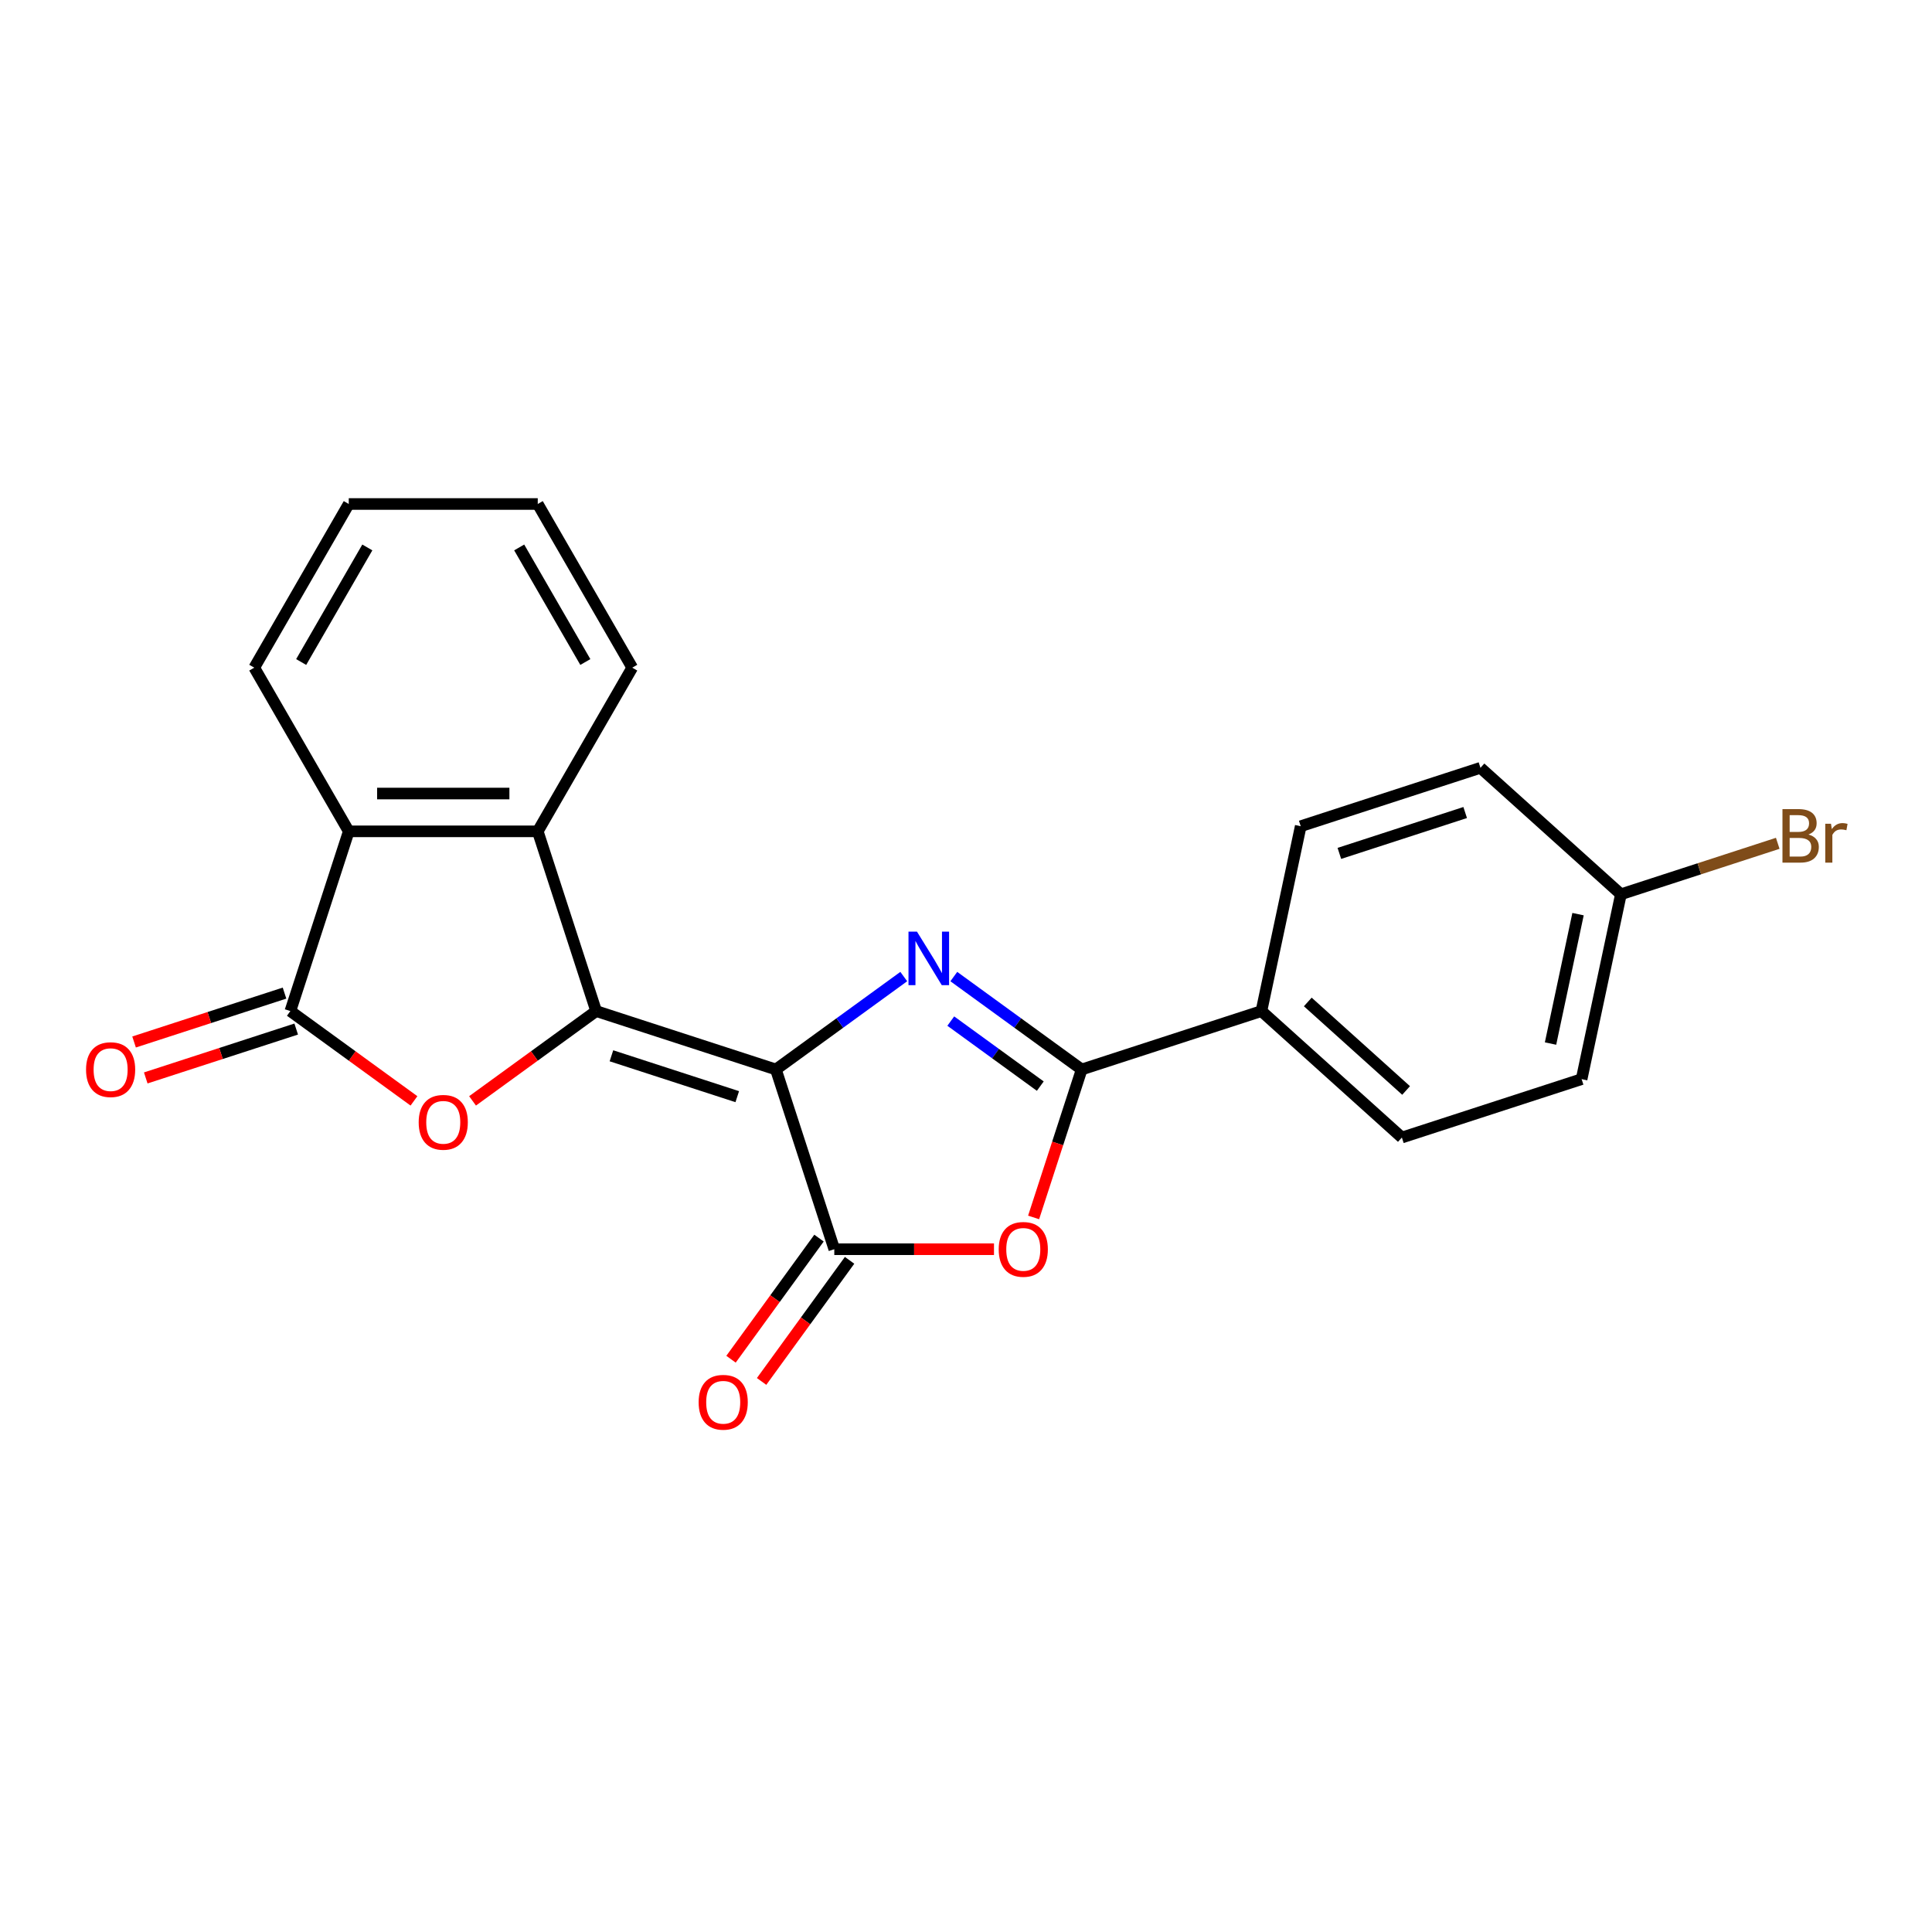 <?xml version='1.0' encoding='iso-8859-1'?>
<svg version='1.1' baseProfile='full'
              xmlns='http://www.w3.org/2000/svg'
                      xmlns:rdkit='http://www.rdkit.org/xml'
                      xmlns:xlink='http://www.w3.org/1999/xlink'
                  xml:space='preserve'
width='1000px' height='1000px' viewBox='0 0 1000 1000'>
<!-- END OF HEADER -->
<rect style='opacity:1.0;fill:#FFFFFF;stroke:none' width='1000' height='1000' x='0' y='0'> </rect>
<path class='bond-0' d='M 401.601,553.56 L 308.568,523.332' style='fill:none;fill-rule:evenodd;stroke:#000000;stroke-width:6px;stroke-linecap:butt;stroke-linejoin:miter;stroke-opacity:1' />
<path class='bond-0' d='M 381.601,567.633 L 316.477,546.473' style='fill:none;fill-rule:evenodd;stroke:#000000;stroke-width:6px;stroke-linecap:butt;stroke-linejoin:miter;stroke-opacity:1' />
<path class='bond-1' d='M 401.601,553.56 L 434.695,529.516' style='fill:none;fill-rule:evenodd;stroke:#000000;stroke-width:6px;stroke-linecap:butt;stroke-linejoin:miter;stroke-opacity:1' />
<path class='bond-1' d='M 434.695,529.516 L 467.789,505.472' style='fill:none;fill-rule:evenodd;stroke:#0000FF;stroke-width:6px;stroke-linecap:butt;stroke-linejoin:miter;stroke-opacity:1' />
<path class='bond-2' d='M 401.601,553.56 L 431.83,646.594' style='fill:none;fill-rule:evenodd;stroke:#000000;stroke-width:6px;stroke-linecap:butt;stroke-linejoin:miter;stroke-opacity:1' />
<path class='bond-4' d='M 308.568,523.332 L 276.579,546.573' style='fill:none;fill-rule:evenodd;stroke:#000000;stroke-width:6px;stroke-linecap:butt;stroke-linejoin:miter;stroke-opacity:1' />
<path class='bond-4' d='M 276.579,546.573 L 244.591,569.814' style='fill:none;fill-rule:evenodd;stroke:#FF0000;stroke-width:6px;stroke-linecap:butt;stroke-linejoin:miter;stroke-opacity:1' />
<path class='bond-7' d='M 308.568,523.332 L 278.339,430.299' style='fill:none;fill-rule:evenodd;stroke:#000000;stroke-width:6px;stroke-linecap:butt;stroke-linejoin:miter;stroke-opacity:1' />
<path class='bond-3' d='M 493.692,505.472 L 526.785,529.516' style='fill:none;fill-rule:evenodd;stroke:#0000FF;stroke-width:6px;stroke-linecap:butt;stroke-linejoin:miter;stroke-opacity:1' />
<path class='bond-3' d='M 526.785,529.516 L 559.879,553.56' style='fill:none;fill-rule:evenodd;stroke:#000000;stroke-width:6px;stroke-linecap:butt;stroke-linejoin:miter;stroke-opacity:1' />
<path class='bond-3' d='M 492.12,528.513 L 515.286,545.344' style='fill:none;fill-rule:evenodd;stroke:#0000FF;stroke-width:6px;stroke-linecap:butt;stroke-linejoin:miter;stroke-opacity:1' />
<path class='bond-3' d='M 515.286,545.344 L 538.451,562.175' style='fill:none;fill-rule:evenodd;stroke:#000000;stroke-width:6px;stroke-linecap:butt;stroke-linejoin:miter;stroke-opacity:1' />
<path class='bond-5' d='M 431.83,646.594 L 473.159,646.594' style='fill:none;fill-rule:evenodd;stroke:#000000;stroke-width:6px;stroke-linecap:butt;stroke-linejoin:miter;stroke-opacity:1' />
<path class='bond-5' d='M 473.159,646.594 L 514.488,646.594' style='fill:none;fill-rule:evenodd;stroke:#FF0000;stroke-width:6px;stroke-linecap:butt;stroke-linejoin:miter;stroke-opacity:1' />
<path class='bond-10' d='M 423.916,640.844 L 401.144,672.187' style='fill:none;fill-rule:evenodd;stroke:#000000;stroke-width:6px;stroke-linecap:butt;stroke-linejoin:miter;stroke-opacity:1' />
<path class='bond-10' d='M 401.144,672.187 L 378.372,703.53' style='fill:none;fill-rule:evenodd;stroke:#FF0000;stroke-width:6px;stroke-linecap:butt;stroke-linejoin:miter;stroke-opacity:1' />
<path class='bond-10' d='M 439.744,652.344 L 416.972,683.686' style='fill:none;fill-rule:evenodd;stroke:#000000;stroke-width:6px;stroke-linecap:butt;stroke-linejoin:miter;stroke-opacity:1' />
<path class='bond-10' d='M 416.972,683.686 L 394.2,715.029' style='fill:none;fill-rule:evenodd;stroke:#FF0000;stroke-width:6px;stroke-linecap:butt;stroke-linejoin:miter;stroke-opacity:1' />
<path class='bond-9' d='M 559.879,553.56 L 652.913,523.332' style='fill:none;fill-rule:evenodd;stroke:#000000;stroke-width:6px;stroke-linecap:butt;stroke-linejoin:miter;stroke-opacity:1' />
<path class='bond-22' d='M 559.879,553.56 L 547.438,591.85' style='fill:none;fill-rule:evenodd;stroke:#000000;stroke-width:6px;stroke-linecap:butt;stroke-linejoin:miter;stroke-opacity:1' />
<path class='bond-22' d='M 547.438,591.85 L 534.997,630.14' style='fill:none;fill-rule:evenodd;stroke:#FF0000;stroke-width:6px;stroke-linecap:butt;stroke-linejoin:miter;stroke-opacity:1' />
<path class='bond-6' d='M 214.267,569.814 L 182.278,546.573' style='fill:none;fill-rule:evenodd;stroke:#FF0000;stroke-width:6px;stroke-linecap:butt;stroke-linejoin:miter;stroke-opacity:1' />
<path class='bond-6' d='M 182.278,546.573 L 150.29,523.332' style='fill:none;fill-rule:evenodd;stroke:#000000;stroke-width:6px;stroke-linecap:butt;stroke-linejoin:miter;stroke-opacity:1' />
<path class='bond-11' d='M 147.267,514.029 L 108.331,526.68' style='fill:none;fill-rule:evenodd;stroke:#000000;stroke-width:6px;stroke-linecap:butt;stroke-linejoin:miter;stroke-opacity:1' />
<path class='bond-11' d='M 108.331,526.68 L 69.396,539.331' style='fill:none;fill-rule:evenodd;stroke:#FF0000;stroke-width:6px;stroke-linecap:butt;stroke-linejoin:miter;stroke-opacity:1' />
<path class='bond-11' d='M 153.313,532.635 L 114.377,545.286' style='fill:none;fill-rule:evenodd;stroke:#000000;stroke-width:6px;stroke-linecap:butt;stroke-linejoin:miter;stroke-opacity:1' />
<path class='bond-11' d='M 114.377,545.286 L 75.442,557.937' style='fill:none;fill-rule:evenodd;stroke:#FF0000;stroke-width:6px;stroke-linecap:butt;stroke-linejoin:miter;stroke-opacity:1' />
<path class='bond-23' d='M 150.29,523.332 L 180.518,430.299' style='fill:none;fill-rule:evenodd;stroke:#000000;stroke-width:6px;stroke-linecap:butt;stroke-linejoin:miter;stroke-opacity:1' />
<path class='bond-8' d='M 278.339,430.299 L 180.518,430.299' style='fill:none;fill-rule:evenodd;stroke:#000000;stroke-width:6px;stroke-linecap:butt;stroke-linejoin:miter;stroke-opacity:1' />
<path class='bond-8' d='M 263.666,410.734 L 195.191,410.734' style='fill:none;fill-rule:evenodd;stroke:#000000;stroke-width:6px;stroke-linecap:butt;stroke-linejoin:miter;stroke-opacity:1' />
<path class='bond-18' d='M 278.339,430.299 L 327.25,345.583' style='fill:none;fill-rule:evenodd;stroke:#000000;stroke-width:6px;stroke-linecap:butt;stroke-linejoin:miter;stroke-opacity:1' />
<path class='bond-19' d='M 180.518,430.299 L 131.608,345.583' style='fill:none;fill-rule:evenodd;stroke:#000000;stroke-width:6px;stroke-linecap:butt;stroke-linejoin:miter;stroke-opacity:1' />
<path class='bond-12' d='M 652.913,523.332 L 725.608,588.787' style='fill:none;fill-rule:evenodd;stroke:#000000;stroke-width:6px;stroke-linecap:butt;stroke-linejoin:miter;stroke-opacity:1' />
<path class='bond-12' d='M 676.908,518.611 L 727.795,564.43' style='fill:none;fill-rule:evenodd;stroke:#000000;stroke-width:6px;stroke-linecap:butt;stroke-linejoin:miter;stroke-opacity:1' />
<path class='bond-13' d='M 652.913,523.332 L 673.251,427.649' style='fill:none;fill-rule:evenodd;stroke:#000000;stroke-width:6px;stroke-linecap:butt;stroke-linejoin:miter;stroke-opacity:1' />
<path class='bond-16' d='M 725.608,588.787 L 818.641,558.559' style='fill:none;fill-rule:evenodd;stroke:#000000;stroke-width:6px;stroke-linecap:butt;stroke-linejoin:miter;stroke-opacity:1' />
<path class='bond-15' d='M 673.251,427.649 L 766.284,397.42' style='fill:none;fill-rule:evenodd;stroke:#000000;stroke-width:6px;stroke-linecap:butt;stroke-linejoin:miter;stroke-opacity:1' />
<path class='bond-15' d='M 693.251,441.721 L 758.375,420.561' style='fill:none;fill-rule:evenodd;stroke:#000000;stroke-width:6px;stroke-linecap:butt;stroke-linejoin:miter;stroke-opacity:1' />
<path class='bond-14' d='M 838.979,462.875 L 766.284,397.42' style='fill:none;fill-rule:evenodd;stroke:#000000;stroke-width:6px;stroke-linecap:butt;stroke-linejoin:miter;stroke-opacity:1' />
<path class='bond-17' d='M 838.979,462.875 L 879.568,449.687' style='fill:none;fill-rule:evenodd;stroke:#000000;stroke-width:6px;stroke-linecap:butt;stroke-linejoin:miter;stroke-opacity:1' />
<path class='bond-17' d='M 879.568,449.687 L 920.157,436.499' style='fill:none;fill-rule:evenodd;stroke:#7F4C19;stroke-width:6px;stroke-linecap:butt;stroke-linejoin:miter;stroke-opacity:1' />
<path class='bond-24' d='M 838.979,462.875 L 818.641,558.559' style='fill:none;fill-rule:evenodd;stroke:#000000;stroke-width:6px;stroke-linecap:butt;stroke-linejoin:miter;stroke-opacity:1' />
<path class='bond-24' d='M 816.792,473.16 L 802.555,540.139' style='fill:none;fill-rule:evenodd;stroke:#000000;stroke-width:6px;stroke-linecap:butt;stroke-linejoin:miter;stroke-opacity:1' />
<path class='bond-20' d='M 327.25,345.583 L 278.339,260.867' style='fill:none;fill-rule:evenodd;stroke:#000000;stroke-width:6px;stroke-linecap:butt;stroke-linejoin:miter;stroke-opacity:1' />
<path class='bond-20' d='M 302.97,342.658 L 268.733,283.357' style='fill:none;fill-rule:evenodd;stroke:#000000;stroke-width:6px;stroke-linecap:butt;stroke-linejoin:miter;stroke-opacity:1' />
<path class='bond-25' d='M 131.608,345.583 L 180.518,260.867' style='fill:none;fill-rule:evenodd;stroke:#000000;stroke-width:6px;stroke-linecap:butt;stroke-linejoin:miter;stroke-opacity:1' />
<path class='bond-25' d='M 155.887,342.658 L 190.125,283.357' style='fill:none;fill-rule:evenodd;stroke:#000000;stroke-width:6px;stroke-linecap:butt;stroke-linejoin:miter;stroke-opacity:1' />
<path class='bond-21' d='M 278.339,260.867 L 180.518,260.867' style='fill:none;fill-rule:evenodd;stroke:#000000;stroke-width:6px;stroke-linecap:butt;stroke-linejoin:miter;stroke-opacity:1' />
<path  class='atom-2' d='M 474.617 482.211
L 483.694 496.884
Q 484.594 498.332, 486.042 500.954
Q 487.49 503.575, 487.568 503.732
L 487.568 482.211
L 491.246 482.211
L 491.246 509.914
L 487.451 509.914
L 477.708 493.871
Q 476.573 491.993, 475.36 489.841
Q 474.186 487.689, 473.834 487.024
L 473.834 509.914
L 470.234 509.914
L 470.234 482.211
L 474.617 482.211
' fill='#0000FF'/>
<path  class='atom-5' d='M 216.712 580.908
Q 216.712 574.256, 219.999 570.539
Q 223.286 566.822, 229.429 566.822
Q 235.572 566.822, 238.859 570.539
Q 242.146 574.256, 242.146 580.908
Q 242.146 587.638, 238.82 591.473
Q 235.494 595.268, 229.429 595.268
Q 223.325 595.268, 219.999 591.473
Q 216.712 587.677, 216.712 580.908
M 229.429 592.138
Q 233.655 592.138, 235.924 589.321
Q 238.233 586.464, 238.233 580.908
Q 238.233 575.469, 235.924 572.73
Q 233.655 569.952, 229.429 569.952
Q 225.203 569.952, 222.894 572.691
Q 220.625 575.43, 220.625 580.908
Q 220.625 586.504, 222.894 589.321
Q 225.203 592.138, 229.429 592.138
' fill='#FF0000'/>
<path  class='atom-6' d='M 516.934 646.672
Q 516.934 640.02, 520.221 636.303
Q 523.508 632.586, 529.651 632.586
Q 535.794 632.586, 539.081 636.303
Q 542.368 640.02, 542.368 646.672
Q 542.368 653.402, 539.042 657.237
Q 535.716 661.032, 529.651 661.032
Q 523.547 661.032, 520.221 657.237
Q 516.934 653.441, 516.934 646.672
M 529.651 657.902
Q 533.877 657.902, 536.146 655.085
Q 538.455 652.228, 538.455 646.672
Q 538.455 641.233, 536.146 638.494
Q 533.877 635.716, 529.651 635.716
Q 525.425 635.716, 523.116 638.455
Q 520.847 641.194, 520.847 646.672
Q 520.847 652.268, 523.116 655.085
Q 525.425 657.902, 529.651 657.902
' fill='#FF0000'/>
<path  class='atom-11' d='M 361.615 725.811
Q 361.615 719.159, 364.902 715.442
Q 368.189 711.725, 374.332 711.725
Q 380.475 711.725, 383.762 715.442
Q 387.049 719.159, 387.049 725.811
Q 387.049 732.541, 383.723 736.376
Q 380.397 740.171, 374.332 740.171
Q 368.228 740.171, 364.902 736.376
Q 361.615 732.58, 361.615 725.811
M 374.332 737.041
Q 378.558 737.041, 380.827 734.224
Q 383.136 731.367, 383.136 725.811
Q 383.136 720.372, 380.827 717.633
Q 378.558 714.855, 374.332 714.855
Q 370.106 714.855, 367.797 717.594
Q 365.528 720.333, 365.528 725.811
Q 365.528 731.406, 367.797 734.224
Q 370.106 737.041, 374.332 737.041
' fill='#FF0000'/>
<path  class='atom-12' d='M 44.54 553.639
Q 44.54 546.987, 47.827 543.27
Q 51.113 539.552, 57.257 539.552
Q 63.4 539.552, 66.686 543.27
Q 69.973 546.987, 69.973 553.639
Q 69.973 560.369, 66.647 564.203
Q 63.321 567.999, 57.257 567.999
Q 51.152 567.999, 47.827 564.203
Q 44.54 560.408, 44.54 553.639
M 57.257 564.869
Q 61.482 564.869, 63.752 562.051
Q 66.06 559.195, 66.06 553.639
Q 66.06 548.2, 63.752 545.461
Q 61.482 542.683, 57.257 542.683
Q 53.031 542.683, 50.722 545.422
Q 48.453 548.161, 48.453 553.639
Q 48.453 559.234, 50.722 562.051
Q 53.031 564.869, 57.257 564.869
' fill='#FF0000'/>
<path  class='atom-18' d='M 936.063 431.943
Q 938.723 432.686, 940.054 434.329
Q 941.423 435.934, 941.423 438.321
Q 941.423 442.155, 938.958 444.346
Q 936.532 446.498, 931.915 446.498
L 922.602 446.498
L 922.602 418.795
L 930.78 418.795
Q 935.515 418.795, 937.902 420.713
Q 940.289 422.63, 940.289 426.152
Q 940.289 430.338, 936.063 431.943
M 926.32 421.926
L 926.32 430.612
L 930.78 430.612
Q 933.519 430.612, 934.928 429.517
Q 936.376 428.382, 936.376 426.152
Q 936.376 421.926, 930.78 421.926
L 926.32 421.926
M 931.915 443.368
Q 934.615 443.368, 936.063 442.077
Q 937.51 440.786, 937.51 438.321
Q 937.51 436.051, 935.906 434.916
Q 934.341 433.742, 931.328 433.742
L 926.32 433.742
L 926.32 443.368
L 931.915 443.368
' fill='#7F4C19'/>
<path  class='atom-18' d='M 947.723 426.386
L 948.153 429.164
Q 950.266 426.034, 953.71 426.034
Q 954.805 426.034, 956.292 426.425
L 955.705 429.712
Q 954.023 429.321, 953.084 429.321
Q 951.44 429.321, 950.345 429.986
Q 949.288 430.612, 948.427 432.138
L 948.427 446.498
L 944.749 446.498
L 944.749 426.386
L 947.723 426.386
' fill='#7F4C19'/>
</svg>
